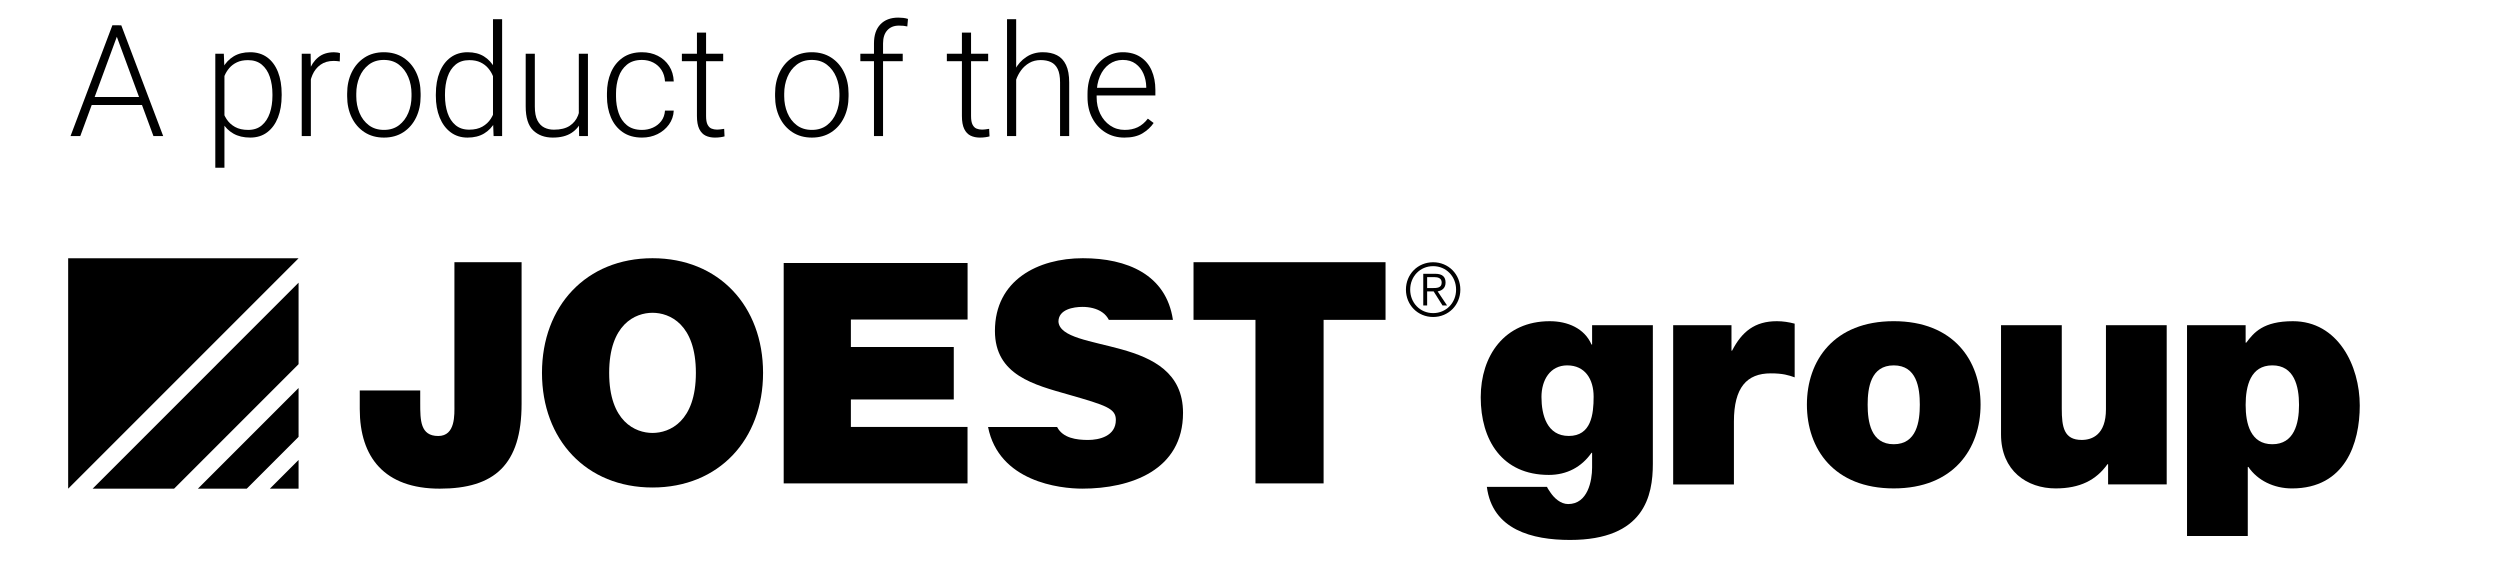 <?xml version="1.0" encoding="utf-8"?>
<!-- Generator: Adobe Illustrator 26.0.1, SVG Export Plug-In . SVG Version: 6.00 Build 0)  -->
<svg version="1.1" id="Ebene_1" xmlns="http://www.w3.org/2000/svg" xmlns:xlink="http://www.w3.org/1999/xlink" x="0px" y="0px"
	 viewBox="0 0 1845.27 420.38" style="enable-background:new 0 0 1845.27 420.38;" xml:space="preserve">
<path d="M128.48,360.7l91.9-91.91v-60.14L68.35,360.7H128.48z M182.11,360.7l38.27-38.27v-36.07l-74.34,74.35H182.11z M50.31,190.61
	V360.7h0l170.07-170.08H50.31z M220.38,360.7v-21.2l-21.2,21.2H220.38z"/>
<g>
	<path d="M1066.98,208.55c0-4.18-2.32-6.46-7.55-6.46h-8.91v23.36h2.86v-10.37h4.8l6.54,10.37h3.35l-6.93-10.37
		C1064.29,214.54,1066.98,212.69,1066.98,208.55z M1057.14,212.63h-3.76v-8.09h5.23c2.8,0,5.51,0.77,5.51,4.01
		C1064.12,212.53,1060.67,212.63,1057.14,212.63z"/>
	<path d="M1057.8,193.57c-11.33,0-20.07,8.86-20.07,20.2c0,11.35,8.74,20.2,20.07,20.2c11.34,0,20.09-8.85,20.09-20.2
		C1077.89,202.43,1069.14,193.57,1057.8,193.57z M1057.8,231.11c-9.71,0-16.93-7.66-16.93-17.33c0-9.67,7.22-17.33,16.93-17.33
		c9.72,0,16.95,7.66,16.95,17.33C1074.75,223.45,1067.52,231.11,1057.8,231.11z"/>
</g>
<path d="M384.99,298.02c0,45.05-20.06,62.66-60.4,62.66c-40.79,0-59.05-23.1-59.05-58.77v-13.72h44.63v9.38
	c0,12.58,0,24.24,13.3,24.24c12.85,0,11.94-15.78,11.94-23.1V193.51h49.58V298.02z"/>
<path d="M481.63,190.59c48.91,0,81.59,35.3,81.59,84.62c0,49.32-32.68,84.62-81.59,84.62s-81.59-35.3-81.59-84.62
	C400.04,225.89,432.72,190.59,481.63,190.59z M481.63,319.56c12.62,0,32.01-8.37,32.01-44.34c0-35.98-19.38-44.35-32.01-44.35
	c-12.62,0-32,8.37-32,44.35C449.62,311.19,469.01,319.56,481.63,319.56z"/>
<path d="M578.45,194.13h135.73v41.7h-86.14v20.28h75.95v38.73h-75.95v20.28h86.1v41.69H578.45V194.13z"/>
<path d="M926.67,236.09h-45.72v-42.58h141.73v42.58h-45.72v120.71h-50.29V236.09z"/>
<path d="M818.45,236.09c-1.07-2.09-2.74-4.13-4.74-5.48c-4.06-2.96-9.69-4.09-14.65-4.09c-6.76,0-17.81,1.82-17.81,10.91
	c0.9,11.6,23.89,14.1,46.65,20.46c22.76,6.37,45.3,17.05,45.3,46.84c0,42.29-38.54,55.94-74.38,55.94
	c-16.67,0-61.52-5.1-69.54-45.51l50.98,0.03c4.23,8.17,14.22,9.55,22.84,9.55c8.11,0,20.51-2.73,20.51-14.78
	c0-8.41-6.99-10.69-34.71-18.64c-25.47-7.28-54.54-14.33-54.54-47.07c0-37.52,31.78-53.66,64.91-53.66
	c32.52,0,61.53,11.99,66.47,45.52L818.45,236.09z"/>
<path d="M1219.98,342.38c0,23.33-6.12,56.16-61.15,56.16c-27.85,0-57.3-7.47-61.37-39.18h44.39c0.45,1.13,1.59,2.72,2.49,4.08
	c2.72,4.08,7.47,8.61,13.13,8.61c14.5,0,17.67-17.21,17.67-26.95v-10.87h-0.45c-7.25,10.42-18.12,16.31-31.48,16.31
	c-34.65,0-50.28-25.82-50.28-57.3c0-30.57,17.44-56.16,50.96-56.16c13.13,0,25.59,5.21,30.8,17.21h0.45v-14.27h44.84V342.38z
	 M1157.93,321.78c16.53,0,18.34-15.85,18.34-28.99c0-12.91-6.34-23.1-19.48-23.1c-12.68,0-19.02,10.87-19.02,23.33
	C1137.77,306.37,1141.85,321.78,1157.93,321.78z"/>
<path d="M1234.99,240.02h43.03v18.8h0.45c7.25-14.04,16.76-21.74,33.06-21.74c4.53,0,8.83,0.68,13.13,1.81v39.63
	c-4.53-1.59-8.6-2.94-17.66-2.94c-17.66,0-27.18,10.42-27.18,35.56v46.43h-44.84V240.02z"/>
<path d="M1397.78,360.5c-44.16,0-64.09-29.21-64.09-61.83c0-32.61,19.93-61.6,64.09-61.6c44.16,0,64.09,28.99,64.09,61.6
	C1461.87,331.29,1441.94,360.5,1397.78,360.5z M1397.78,269.69c-16.98,0-19.25,16.53-19.25,28.99c0,12.46,2.27,29.21,19.25,29.21
	c16.99,0,19.25-16.76,19.25-29.21C1417.03,286.22,1414.77,269.69,1397.78,269.69z"/>
<path d="M1599.26,357.56h-43.26v-14.95h-0.45c-8.38,11.78-20.38,17.89-38.27,17.89c-21.06,0-40.31-12.91-40.31-39.86v-80.62h44.84
	v61.6c0,13.59,1.58,23.1,14.72,23.1c7.7,0,17.89-3.85,17.89-22.65v-62.05h44.84V357.56z"/>
<path d="M1614.27,240.02h43.25v12.91h0.45c5.66-7.47,12.46-15.85,34.42-15.85c33.29,0,49.37,32.84,49.37,62.28
	c0,27.63-10.64,61.15-50.05,61.15c-13.36,0-25.37-5.89-32.16-15.85h-0.45v50.96h-44.84V240.02z M1677.23,327.89
	c16.08,0,19.7-15.17,19.7-28.99c0-14.04-3.62-29.22-19.7-29.22c-16.08,0-19.7,15.17-19.7,29.22
	C1657.52,312.72,1661.15,327.89,1677.23,327.89z"/>
<g>
	<path d="M59.25,100.43h-7.19l30.88-81.76H88l-0.45,4.88L59.25,100.43z M108.21,77.52H64.81v-5.9h43.41V77.52z M84.91,23.56
		l-0.34-4.88h4.94l30.94,81.76h-7.19L84.91,23.56z"/>
	<path d="M165.66,123.79h-6.74V39.68h6.29l0.45,11.68V123.79z M207.89,70.67c0,6.06-0.91,11.42-2.72,16.06
		c-1.82,4.64-4.46,8.27-7.92,10.89c-3.46,2.62-7.65,3.93-12.55,3.93c-4.87,0-9.01-0.98-12.44-2.95c-3.43-1.96-6.13-4.67-8.11-8.11
		c-1.98-3.44-3.29-7.39-3.93-11.85V62.98c0.75-4.9,2.13-9.18,4.16-12.83c2.02-3.65,4.71-6.49,8.06-8.54
		c3.35-2.04,7.4-3.06,12.16-3.06c4.94,0,9.14,1.26,12.61,3.79c3.46,2.53,6.11,6.11,7.95,10.75c1.83,4.64,2.75,10.11,2.75,16.4V70.67
		z M201.09,69.49c0-4.72-0.65-8.98-1.94-12.78c-1.29-3.8-3.27-6.8-5.92-9.01c-2.66-2.21-6.05-3.31-10.16-3.31
		c-3.22,0-5.96,0.54-8.23,1.63c-2.27,1.09-4.14,2.5-5.62,4.24c-1.48,1.74-2.65,3.64-3.51,5.7c-0.86,2.06-1.5,4.06-1.91,6.01v18.03
		c0.71,2.85,1.84,5.47,3.4,7.89c1.55,2.41,3.64,4.35,6.26,5.81c2.62,1.46,5.86,2.19,9.71,2.19c4.08,0,7.44-1.12,10.08-3.37
		c2.64-2.25,4.6-5.27,5.9-9.07c1.29-3.8,1.94-8.06,1.94-12.77V69.49z"/>
	<path d="M229.45,100.43h-6.74V39.68h6.57l0.17,10.05V100.43z M250.79,45.35c-0.75-0.11-1.48-0.21-2.19-0.28
		c-0.71-0.07-1.48-0.11-2.3-0.11c-3.86,0-7.09,0.94-9.71,2.81c-2.62,1.87-4.61,4.38-5.98,7.52c-1.37,3.14-2.11,6.66-2.22,10.56
		l-2.53,0.9c0-5.28,0.74-10.04,2.22-14.29c1.48-4.25,3.74-7.63,6.79-10.13c3.05-2.51,6.93-3.76,11.65-3.76
		c0.86,0,1.71,0.07,2.55,0.2c0.84,0.13,1.47,0.29,1.88,0.48L250.79,45.35z"/>
	<path d="M256.23,69.16c0-5.91,1.12-11.17,3.37-15.78s5.39-8.23,9.43-10.87c4.04-2.64,8.8-3.96,14.26-3.96
		c5.5,0,10.29,1.32,14.38,3.96c4.08,2.64,7.23,6.26,9.46,10.87c2.23,4.6,3.34,9.86,3.34,15.78v1.85c0,5.88-1.12,11.12-3.34,15.72
		c-2.23,4.6-5.37,8.23-9.43,10.87c-4.06,2.64-8.83,3.96-14.29,3.96c-5.5,0-10.29-1.32-14.35-3.96c-4.06-2.64-7.22-6.26-9.46-10.87
		s-3.37-9.84-3.37-15.72V69.16z M262.97,71.01c0,4.42,0.79,8.52,2.36,12.3c1.57,3.78,3.87,6.82,6.91,9.12
		c3.03,2.3,6.76,3.45,11.17,3.45c4.38,0,8.08-1.15,11.09-3.45c3.01-2.3,5.31-5.34,6.88-9.12c1.57-3.78,2.36-7.88,2.36-12.3v-1.85
		c0-4.38-0.79-8.46-2.36-12.24s-3.87-6.84-6.91-9.18c-3.03-2.34-6.76-3.51-11.17-3.51c-4.38,0-8.09,1.17-11.12,3.51
		c-3.03,2.34-5.33,5.4-6.88,9.18c-1.55,3.78-2.33,7.86-2.33,12.24V71.01z"/>
	<path d="M321.71,69.49c0-6.29,0.95-11.75,2.86-16.4s4.61-8.23,8.11-10.75c3.5-2.53,7.67-3.79,12.49-3.79
		c4.72,0,8.72,1.02,12.02,3.06c3.29,2.04,5.92,4.88,7.89,8.54c1.97,3.65,3.3,7.93,4.02,12.83V78.2c-0.6,4.49-1.87,8.5-3.82,12.02
		c-1.95,3.52-4.6,6.29-7.95,8.31c-3.35,2.02-7.44,3.03-12.27,3.03c-4.79,0-8.94-1.31-12.44-3.93c-3.5-2.62-6.2-6.25-8.09-10.89
		c-1.89-4.64-2.83-10-2.83-16.06V69.49z M328.45,70.67c0,4.72,0.64,8.96,1.91,12.72c1.27,3.76,3.23,6.76,5.87,8.98
		c2.64,2.23,6,3.34,10.08,3.34c3.86,0,7.09-0.74,9.71-2.22c2.62-1.48,4.72-3.44,6.29-5.9c1.57-2.45,2.71-5.16,3.43-8.11V61.97
		c-0.45-1.95-1.11-3.95-1.97-6.01c-0.86-2.06-2.03-3.96-3.51-5.7c-1.48-1.74-3.35-3.15-5.62-4.24c-2.27-1.08-5.01-1.63-8.23-1.63
		c-4.12,0-7.51,1.1-10.16,3.31c-2.66,2.21-4.62,5.21-5.9,9.01c-1.27,3.8-1.91,8.06-1.91,12.78V70.67z M363.88,14.18h6.74v86.25
		h-6.29l-0.45-11.79V14.18z"/>
	<path d="M431.93,75.05c0,5.09-0.81,9.63-2.42,13.62c-1.61,3.99-4.17,7.13-7.69,9.43c-3.52,2.3-8.12,3.45-13.81,3.45
		c-5.95,0-10.77-1.77-14.46-5.31c-3.69-3.54-5.53-9.44-5.53-17.72V39.68h6.74v38.97c0,4.34,0.64,7.75,1.91,10.22
		c1.27,2.47,2.97,4.23,5.08,5.28c2.11,1.05,4.46,1.57,7.05,1.57c4.94,0,8.84-0.96,11.71-2.86c2.86-1.91,4.9-4.44,6.12-7.58
		c1.22-3.14,1.83-6.51,1.83-10.11L431.93,75.05z M427.22,39.68h6.74v60.76h-6.51l-0.22-14.04V39.68z"/>
	<path d="M473.88,95.89c2.84,0,5.51-0.55,8-1.66c2.49-1.1,4.55-2.71,6.18-4.83c1.63-2.11,2.55-4.71,2.78-7.78h6.46
		c-0.19,3.86-1.37,7.29-3.54,10.3c-2.17,3.01-4.99,5.37-8.45,7.08c-3.46,1.7-7.27,2.55-11.43,2.55c-5.65,0-10.41-1.34-14.26-4.01
		c-3.86-2.68-6.76-6.31-8.7-10.89c-1.95-4.58-2.92-9.72-2.92-15.41v-2.36c0-5.73,0.98-10.87,2.95-15.44
		c1.97-4.57,4.87-8.19,8.7-10.87c3.84-2.68,8.56-4.01,14.18-4.01c4.34,0,8.25,0.88,11.71,2.64c3.46,1.76,6.24,4.25,8.34,7.47
		c2.1,3.22,3.24,7.04,3.43,11.46h-6.46c-0.19-3.26-1.05-6.07-2.58-8.45c-1.54-2.38-3.56-4.21-6.06-5.5
		c-2.51-1.29-5.3-1.94-8.37-1.94c-4.57,0-8.26,1.16-11.09,3.48c-2.83,2.32-4.88,5.35-6.15,9.1c-1.27,3.74-1.91,7.77-1.91,12.07v2.36
		c0,4.31,0.64,8.34,1.91,12.1c1.27,3.76,3.32,6.79,6.15,9.1C465.56,94.73,469.28,95.89,473.88,95.89z"/>
	<path d="M533.79,45.18H503.3v-5.5h30.49V45.18z M521.16,24.07v61.6c0,2.81,0.37,4.93,1.12,6.37c0.75,1.44,1.73,2.41,2.95,2.89
		c1.22,0.49,2.52,0.73,3.9,0.73c1.01,0,1.97-0.06,2.89-0.2c0.92-0.13,1.75-0.25,2.5-0.36l0.28,5.56c-0.82,0.26-1.89,0.48-3.2,0.65
		c-1.31,0.17-2.62,0.25-3.93,0.25c-2.58,0-4.87-0.48-6.85-1.43c-1.98-0.96-3.55-2.6-4.69-4.94c-1.14-2.34-1.71-5.53-1.71-9.57V24.07
		H521.16z"/>
	<path d="M572.09,69.16c0-5.91,1.12-11.17,3.37-15.78s5.39-8.23,9.43-10.87c4.04-2.64,8.8-3.96,14.26-3.96
		c5.5,0,10.29,1.32,14.38,3.96c4.08,2.64,7.23,6.26,9.46,10.87c2.23,4.6,3.34,9.86,3.34,15.78v1.85c0,5.88-1.12,11.12-3.34,15.72
		c-2.23,4.6-5.37,8.23-9.43,10.87c-4.06,2.64-8.83,3.96-14.29,3.96c-5.5,0-10.29-1.32-14.35-3.96c-4.06-2.64-7.22-6.26-9.46-10.87
		s-3.37-9.84-3.37-15.72V69.16z M578.83,71.01c0,4.42,0.79,8.52,2.36,12.3c1.57,3.78,3.87,6.82,6.91,9.12
		c3.03,2.3,6.76,3.45,11.17,3.45c4.38,0,8.08-1.15,11.09-3.45c3.01-2.3,5.31-5.34,6.88-9.12c1.57-3.78,2.36-7.88,2.36-12.3v-1.85
		c0-4.38-0.79-8.46-2.36-12.24s-3.87-6.84-6.91-9.18c-3.03-2.34-6.76-3.51-11.17-3.51c-4.38,0-8.09,1.17-11.12,3.51
		c-3.03,2.34-5.33,5.4-6.88,9.18c-1.55,3.78-2.33,7.86-2.33,12.24V71.01z"/>
	<path d="M666.31,45.18h-31.28v-5.5h31.28V45.18z M645.09,100.43V32.1c0-6.14,1.59-10.86,4.77-14.15C653.04,14.65,657.42,13,663,13
		c1.2,0,2.41,0.07,3.62,0.2c1.22,0.13,2.4,0.38,3.57,0.76l-0.5,5.56c-0.94-0.22-1.88-0.38-2.84-0.48c-0.96-0.09-2.07-0.14-3.34-0.14
		c-3.63,0-6.5,1.15-8.59,3.45c-2.1,2.3-3.14,5.55-3.14,9.74v68.34H645.09z"/>
	<path d="M729.37,45.18h-30.49v-5.5h30.49V45.18z M716.74,24.07v61.6c0,2.81,0.37,4.93,1.12,6.37c0.75,1.44,1.73,2.41,2.95,2.89
		c1.22,0.49,2.52,0.73,3.9,0.73c1.01,0,1.97-0.06,2.89-0.2c0.92-0.13,1.75-0.25,2.5-0.36l0.28,5.56c-0.82,0.26-1.89,0.48-3.2,0.65
		c-1.31,0.17-2.62,0.25-3.93,0.25c-2.58,0-4.87-0.48-6.85-1.43c-1.98-0.96-3.55-2.6-4.69-4.94c-1.14-2.34-1.71-5.53-1.71-9.57V24.07
		H716.74z"/>
	<path d="M750.04,100.43h-6.74V14.18h6.74V100.43z M745.54,64.55c0.3-4.75,1.48-9.1,3.54-13.03c2.06-3.93,4.86-7.08,8.4-9.43
		c3.54-2.36,7.63-3.54,12.27-3.54c4.08,0,7.56,0.75,10.45,2.25c2.88,1.5,5.1,3.88,6.65,7.16c1.55,3.28,2.33,7.59,2.33,12.94v39.53
		h-6.74V60.85c0-4.19-0.58-7.49-1.74-9.88c-1.16-2.39-2.81-4.1-4.94-5.11s-4.66-1.52-7.58-1.52c-3.22,0-6.04,0.7-8.45,2.11
		c-2.42,1.4-4.44,3.22-6.06,5.45c-1.63,2.23-2.87,4.61-3.73,7.16c-0.86,2.55-1.31,4.94-1.35,7.19L745.54,64.55z"/>
	<path d="M829.94,101.56c-5.28,0-9.97-1.28-14.07-3.85c-4.1-2.56-7.32-6.08-9.66-10.56c-2.34-4.47-3.51-9.61-3.51-15.41v-2.42
		c0-6.25,1.21-11.68,3.62-16.28c2.41-4.6,5.6-8.17,9.55-10.7c3.95-2.53,8.23-3.79,12.83-3.79c5.17,0,9.54,1.19,13.14,3.57
		c3.59,2.38,6.32,5.66,8.17,9.86c1.85,4.19,2.78,8.98,2.78,14.38v4.1h-45.99v-5.67h39.25v-0.79c-0.08-3.41-0.76-6.61-2.05-9.6
		c-1.29-2.99-3.21-5.44-5.76-7.33c-2.55-1.89-5.73-2.84-9.54-2.84c-3.78,0-7.13,1.07-10.05,3.2s-5.19,5.08-6.79,8.84
		c-1.61,3.76-2.42,8.11-2.42,13.06v2.42c0,4.49,0.87,8.55,2.61,12.18c1.74,3.63,4.18,6.53,7.33,8.7s6.76,3.26,10.84,3.26
		c3.59,0,6.78-0.66,9.55-1.99c2.77-1.33,5.26-3.43,7.47-6.32l4.27,3.2c-1.98,2.96-4.71,5.49-8.17,7.61
		C839.87,100.5,835.41,101.56,829.94,101.56z"/>
</g>
</svg>

